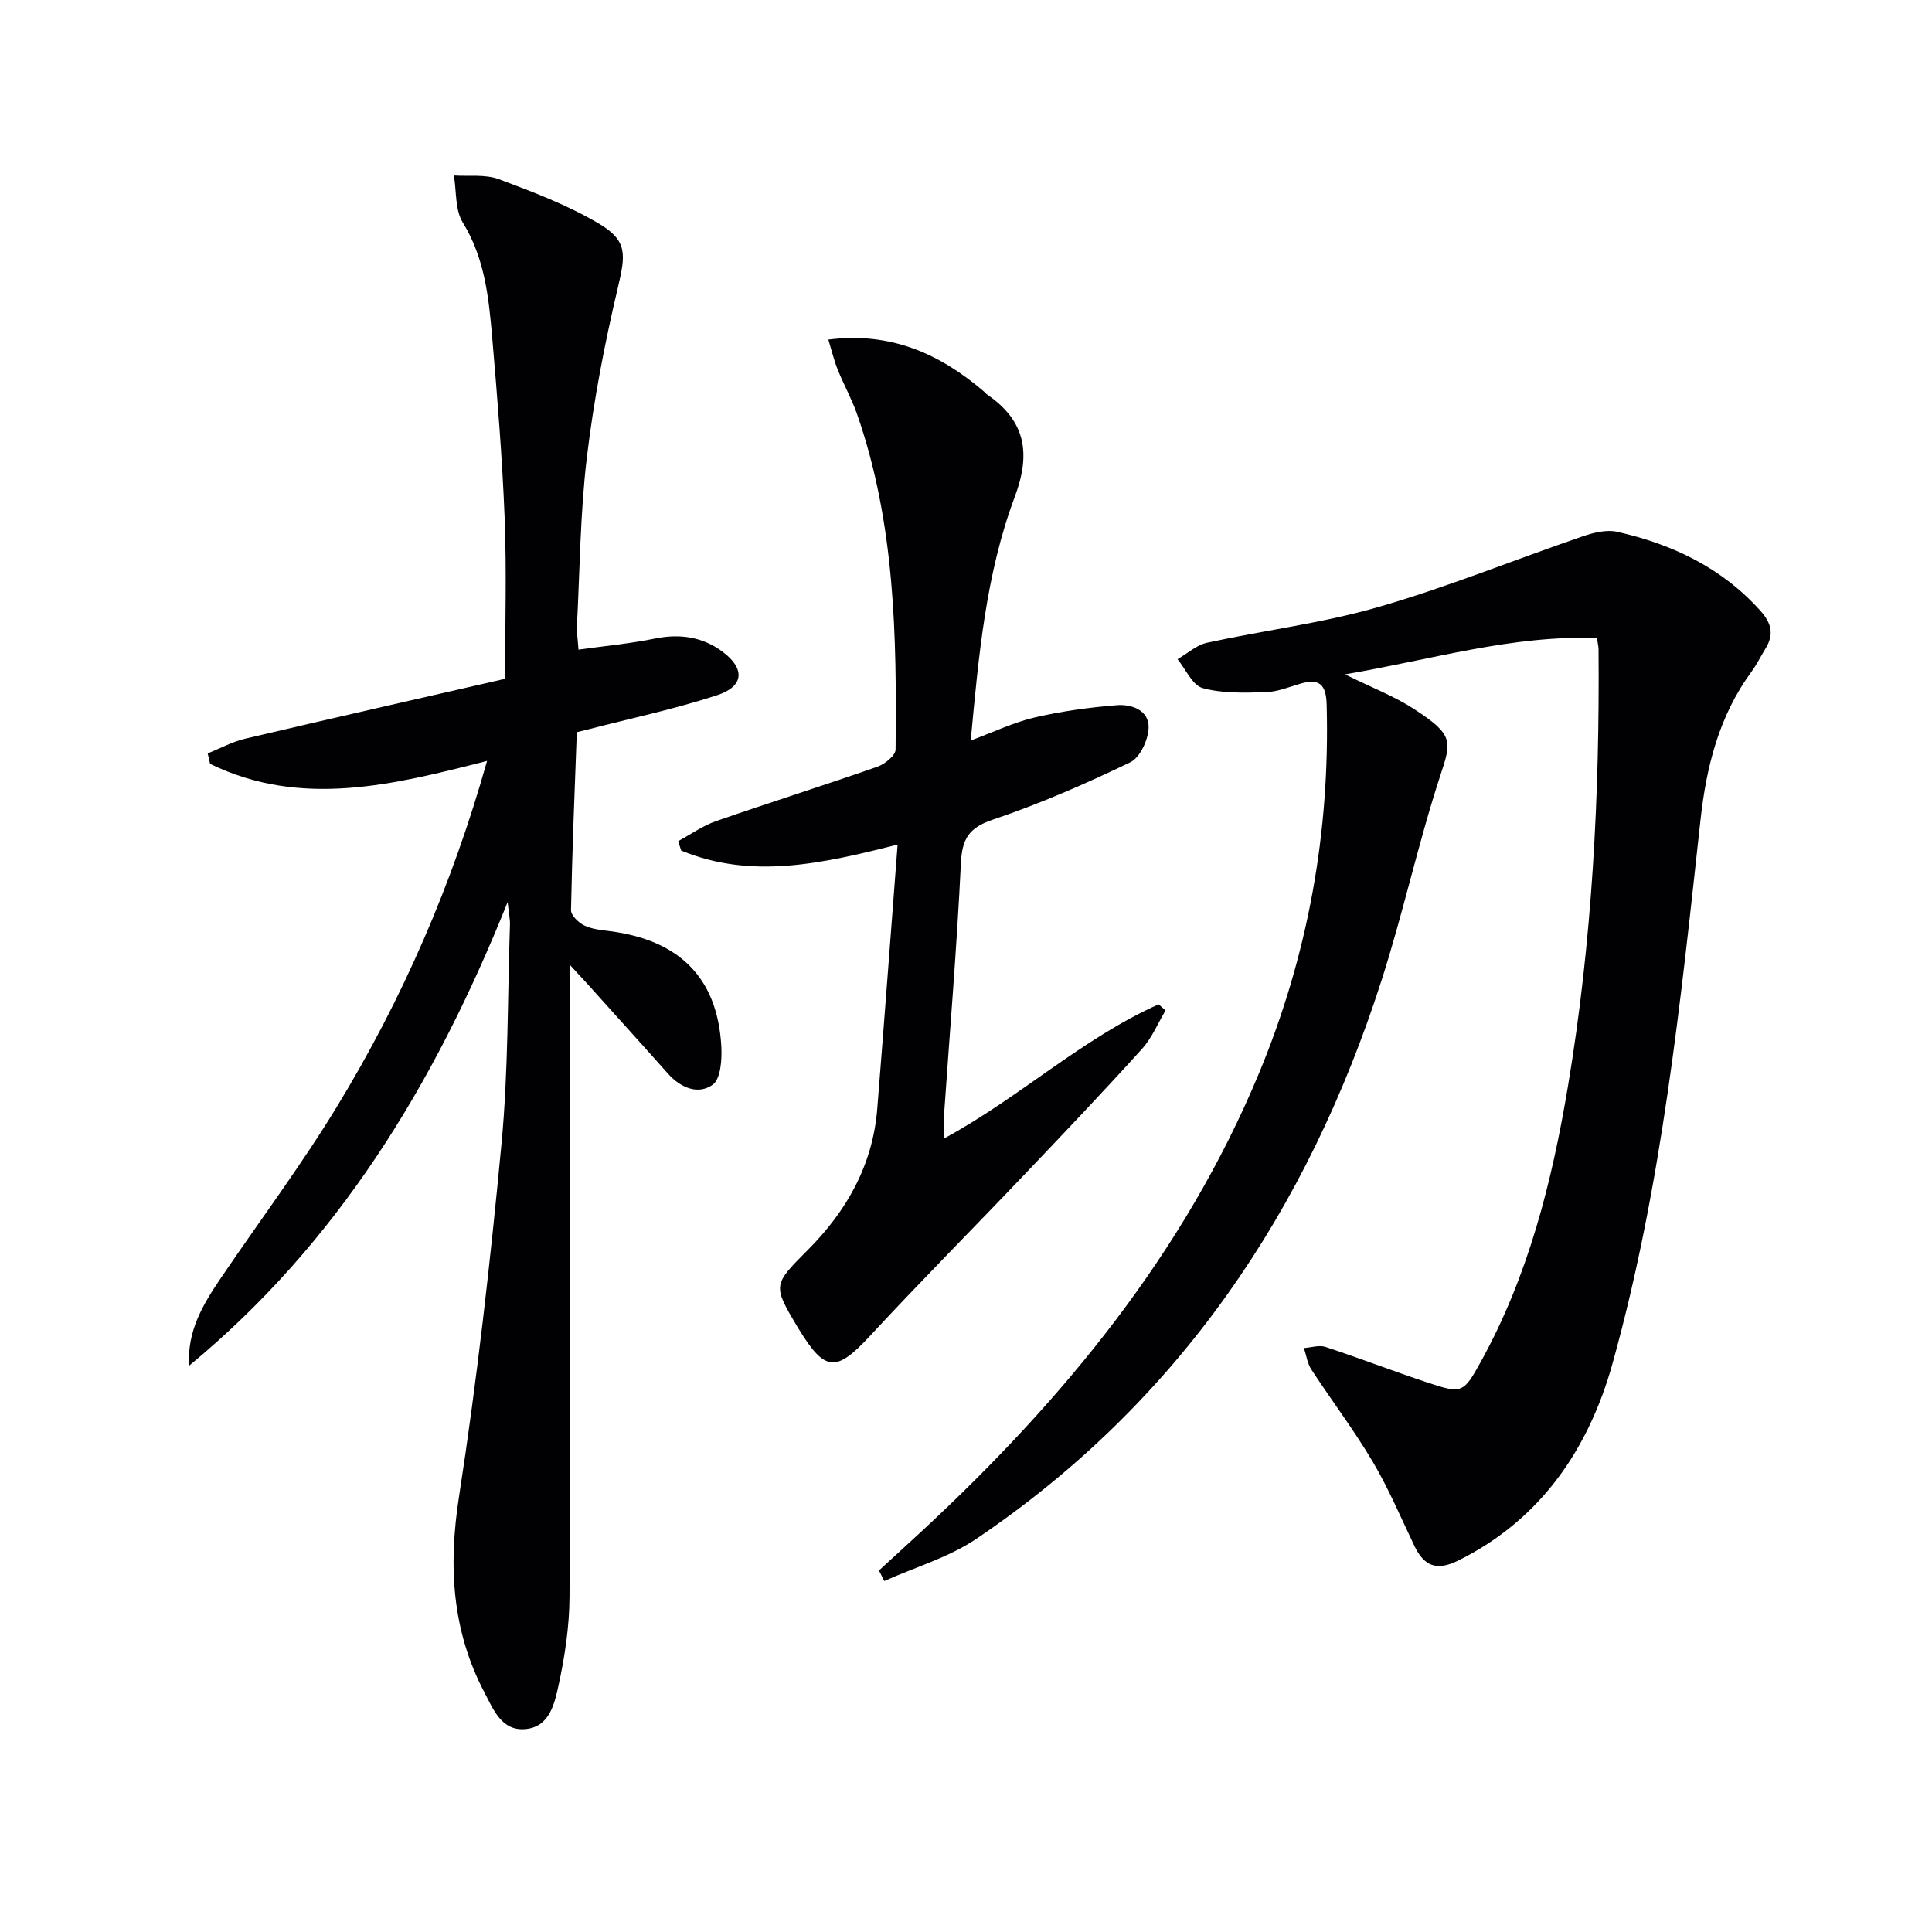 <svg enable-background="new 0 0 400 400" viewBox="0 0 400 400" xmlns="http://www.w3.org/2000/svg"><g fill="#010103"><path d="m181.98 325.15c3.02-2.78 6.06-5.54 9.07-8.33 29.18-27.11 54.12-57.37 69.58-94.54 10.16-24.43 14.76-49.92 14.04-76.4-.11-4.12-1.47-5.49-5.41-4.34-2.39.7-4.8 1.7-7.22 1.77-4.36.12-8.92.28-13.04-.85-2.12-.58-3.5-3.9-5.21-5.98 2.02-1.16 3.91-2.92 6.08-3.4 11.83-2.58 23.95-4.06 35.54-7.41 14.29-4.13 28.13-9.78 42.22-14.61 2.27-.78 4.98-1.46 7.2-.96 11.4 2.58 21.63 7.41 29.64 16.35 2.4 2.68 2.82 5.01 1 7.93-.96 1.55-1.76 3.21-2.84 4.68-6.71 9.15-9.34 19.6-10.56 30.7-4.15 37.79-7.97 75.72-18.19 112.45-4.86 17.49-14.7 32.32-31.94 40.87-4.53 2.25-7.1 1.16-9.12-3.05-2.8-5.85-5.33-11.87-8.63-17.43-3.88-6.56-8.52-12.67-12.69-19.06-.83-1.27-1.04-2.95-1.54-4.44 1.5-.1 3.15-.67 4.48-.23 7.1 2.34 14.07 5.04 21.16 7.39 7.07 2.34 7.39 2.18 10.94-4.24 9.88-17.84 14.78-37.33 18.1-57.2 5-29.93 6.57-60.14 6.32-90.45 0-.49-.14-.98-.33-2.26-17.46-.67-34.08 4.43-52.16 7.51 5.56 2.75 10.22 4.52 14.3 7.18 8.32 5.41 7.76 6.67 5.36 13.99-4.53 13.87-7.61 28.2-12.07 42.1-15.3 47.71-41.97 87.38-83.94 115.72-5.71 3.85-12.66 5.86-19.04 8.72-.36-.73-.73-1.46-1.1-2.18z"/><path d="m118.07 199.86v15.76c-.02 38.32.05 76.65-.16 114.97-.03 6.1-.95 12.28-2.25 18.25-.84 3.85-1.86 8.8-7.03 9.16-4.79.34-6.47-4.05-8.3-7.53-6.76-12.84-7.53-26.18-5.31-40.52 3.75-24.26 6.5-48.71 8.81-73.16 1.42-15.03 1.24-30.22 1.75-45.34.04-1.09-.21-2.19-.48-4.68-15.15 37.82-35.21 70.6-65.95 95.99-.44-7.22 2.91-12.74 6.55-18.12 8.02-11.83 16.62-23.31 24.05-35.51 13.52-22.2 23.86-45.88 31.09-71.59-19.43 4.97-38.51 9.79-57.34.61-.17-.72-.33-1.45-.5-2.17 2.58-1.03 5.08-2.41 7.75-3.04 17.91-4.22 35.85-8.28 53.82-12.4 0-11.47.34-22.42-.09-33.33-.49-12.44-1.51-24.87-2.57-37.28-.71-8.24-1.52-16.43-6.1-23.87-1.62-2.63-1.28-6.45-1.84-9.73 3.12.21 6.51-.28 9.32.77 7.1 2.65 14.31 5.39 20.78 9.24 5.93 3.54 5.44 6.46 3.85 13.22-2.74 11.59-5.01 23.36-6.42 35.17-1.38 11.53-1.45 23.22-2.05 34.84-.07 1.29.16 2.6.32 4.93 5.49-.77 10.71-1.25 15.81-2.29 5.21-1.07 9.97-.35 14.13 2.81 4.6 3.49 4.3 7.11-1.25 8.92-8.79 2.87-17.89 4.79-26.85 7.11-.62.16-1.25.31-2.19.54-.45 12.32-.96 24.59-1.2 36.85-.02 1.07 1.56 2.59 2.75 3.17 1.59.77 3.51.94 5.32 1.18 14.04 1.81 22.24 9.36 23.05 23.82.15 2.71-.11 6.75-1.78 7.96-2.98 2.16-6.62.68-9.25-2.27-5.75-6.47-11.56-12.88-17.35-19.32-.67-.7-1.33-1.41-2.89-3.12z"/><path d="m171.5 70.31c12.99-1.65 23.11 2.98 32.18 10.72.25.22.46.49.73.68 7.92 5.44 9.06 12.15 5.69 21.14-5.98 15.95-7.48 32.86-9.12 50.46 4.84-1.79 8.91-3.76 13.21-4.76 5.59-1.3 11.33-2.09 17.05-2.55 3.05-.24 6.65 1.04 6.57 4.63-.06 2.5-1.77 6.21-3.79 7.19-9.25 4.45-18.72 8.6-28.44 11.87-5.06 1.7-6.4 4.03-6.64 9.09-.84 17.42-2.3 34.82-3.5 52.22-.1 1.44-.01 2.9-.01 4.72 15.59-8.42 28.5-20.66 44.45-27.79.48.43.95.85 1.43 1.28-1.6 2.67-2.82 5.69-4.87 7.95-8.04 8.89-16.3 17.58-24.57 26.26-10.55 11.08-21.34 21.94-31.74 33.16-6.98 7.52-9.28 7.51-14.68-1.3-.09-.14-.18-.28-.27-.42-5.2-8.76-5.21-8.77 2.04-16.04 8.12-8.14 13.49-17.66 14.41-29.31 1.44-18.02 2.79-36.06 4.21-54.65-15.57 3.95-30.2 7.27-44.81 1.24-.21-.65-.41-1.3-.62-1.95 2.6-1.4 5.07-3.18 7.83-4.14 11.1-3.86 22.32-7.39 33.42-11.27 1.54-.54 3.75-2.32 3.76-3.55.25-23.47-.11-46.92-7.98-69.46-1.09-3.13-2.74-6.06-3.98-9.15-.78-1.94-1.26-3.97-1.96-6.27z"/></g></svg>